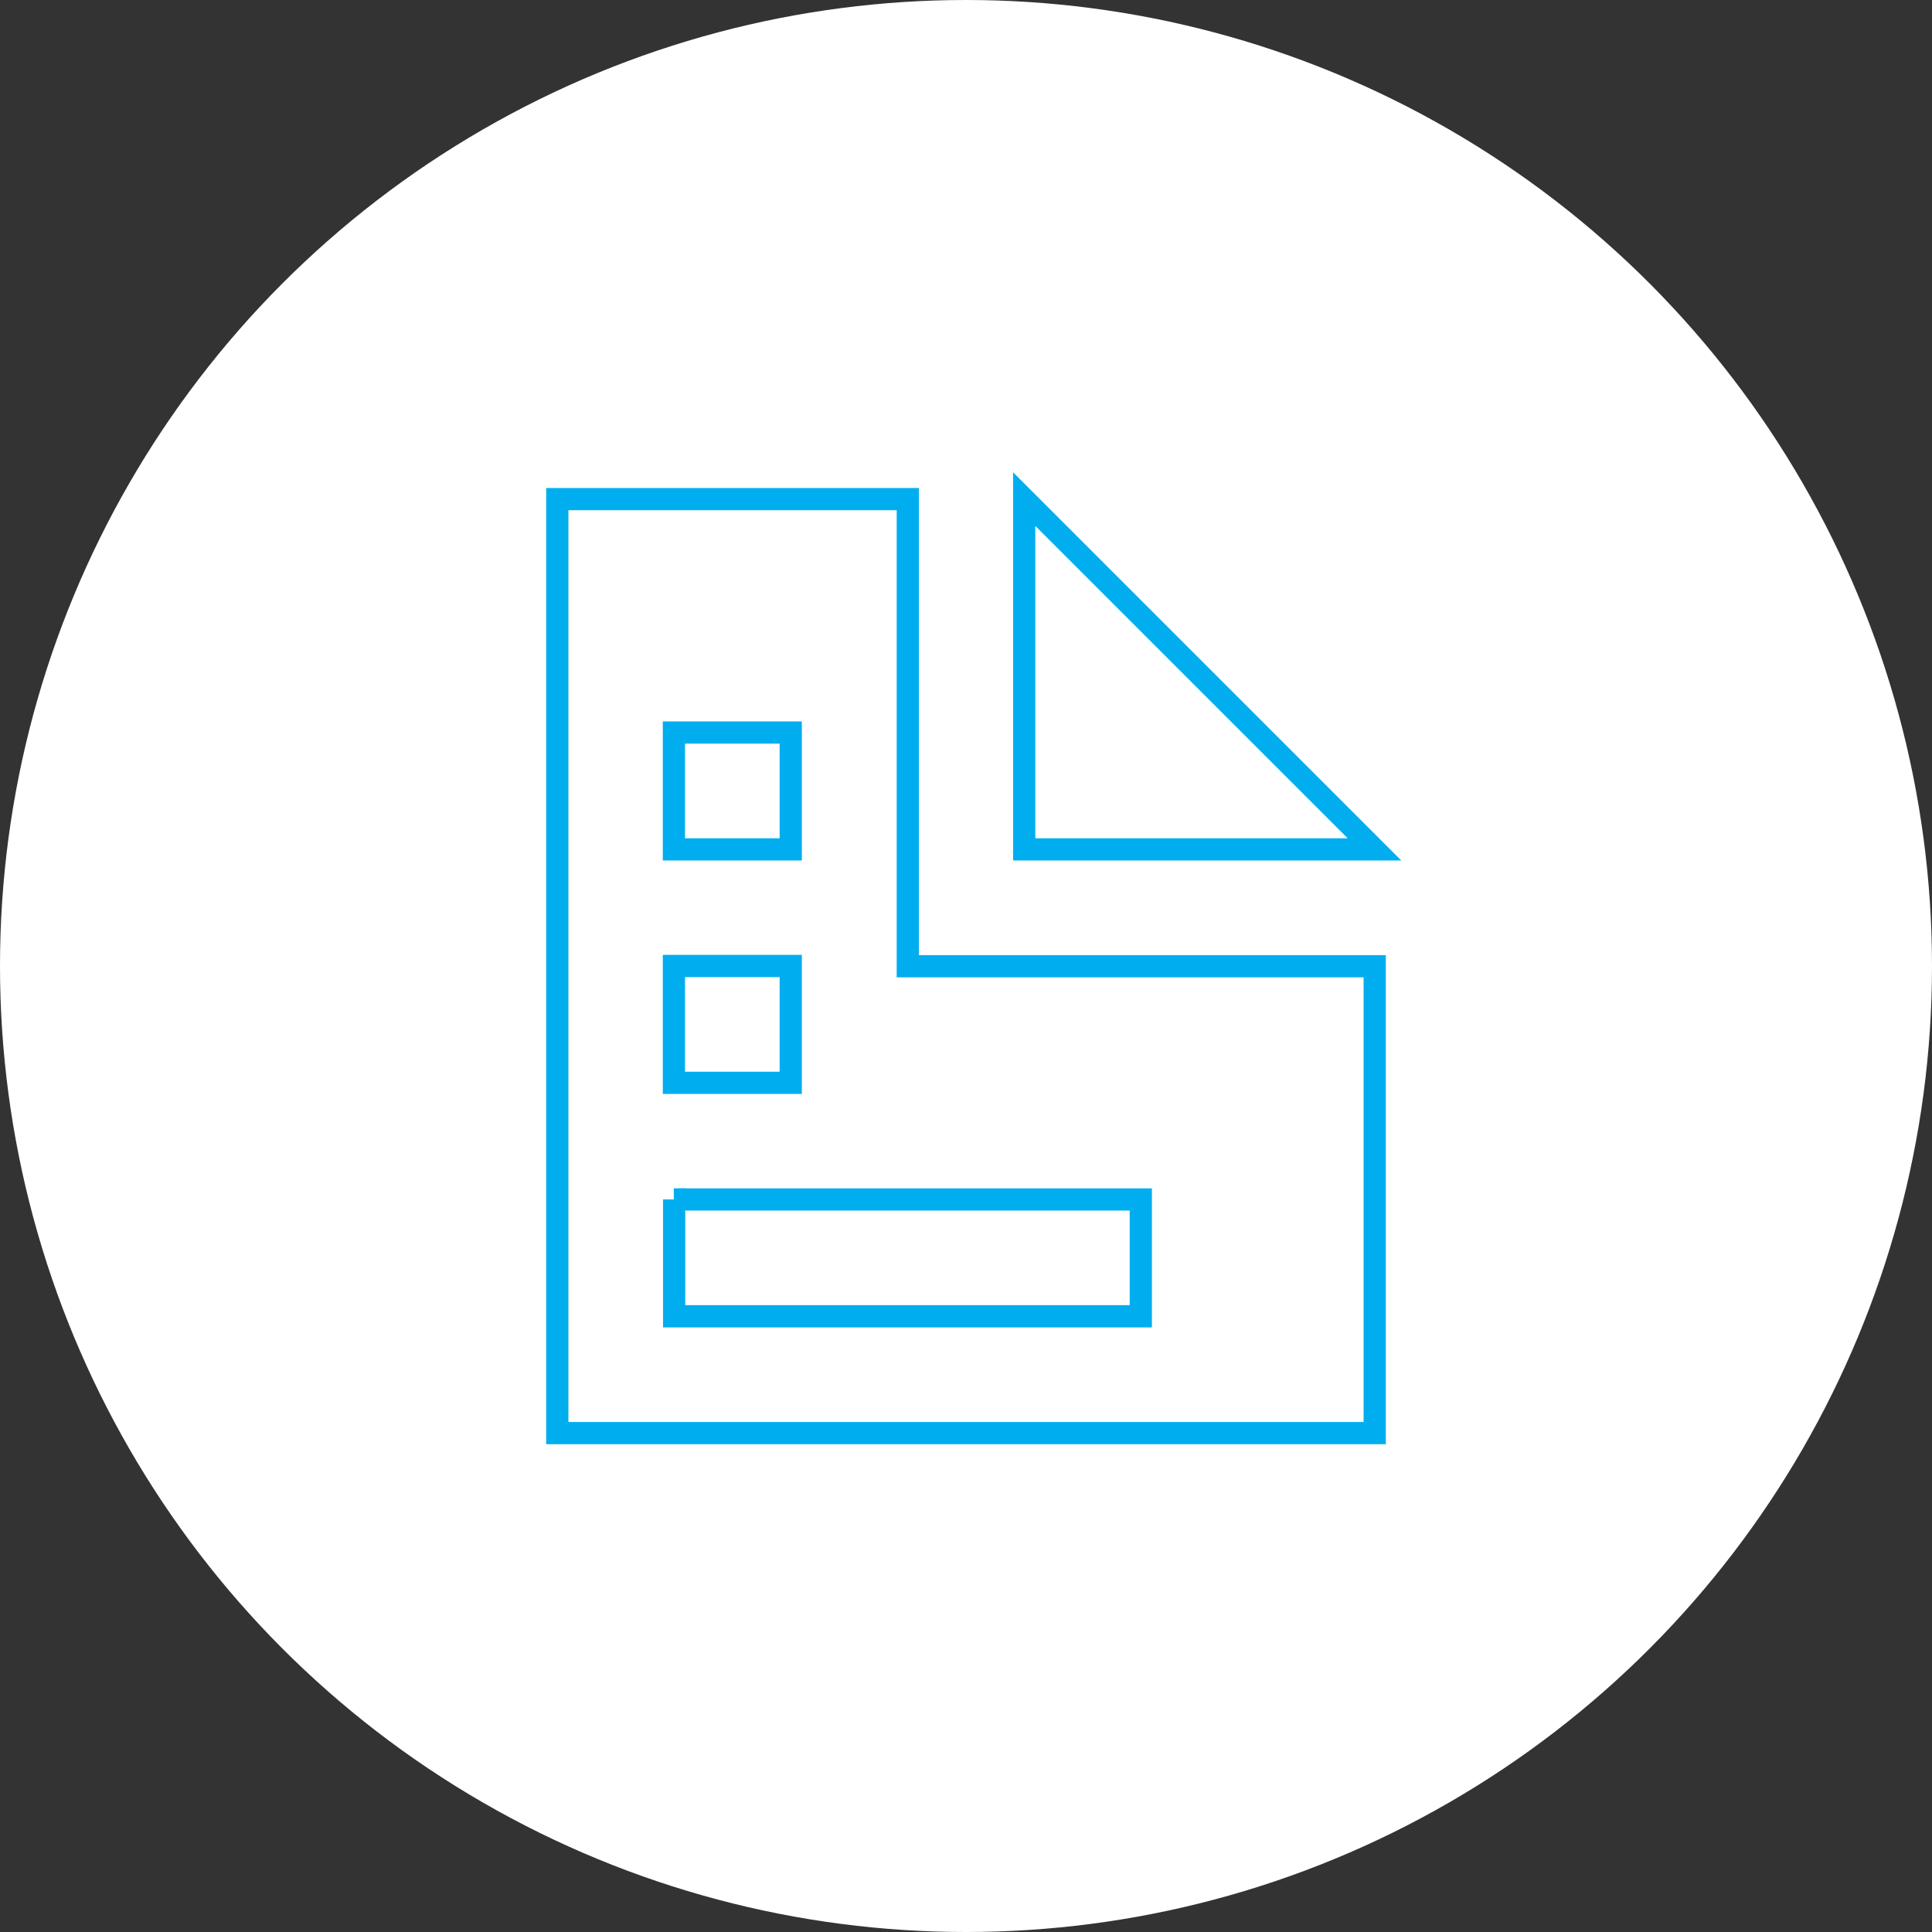 <?xml version="1.0" encoding="UTF-8"?><svg id="Layer_1" xmlns="http://www.w3.org/2000/svg" width="86.98" height="86.98" viewBox="0 0 86.98 86.98"><rect x="0" y="0" width="86.98" height="86.98" fill="#333333" stroke="none"/><defs><style>.cls-1{fill:#fff;}.cls-2{fill:none;stroke:#00aeef;stroke-miterlimit:10;}</style></defs><circle class="cls-1" cx="43.49" cy="43.49" r="43.49"/><path id="Icon_open-document" class="cls-2" d="M25.09,22.47v42.05H61.89v-21.02h-21.02V22.47h-15.77Zm21.02,0v15.77h15.77l-15.77-15.77Zm-15.77,10.51h5.26v5.26h-5.26v-5.26Zm0,10.51h5.26v5.26h-5.26v-5.26Zm0,10.51h21.02v5.26H30.35v-5.26Z"/></svg>